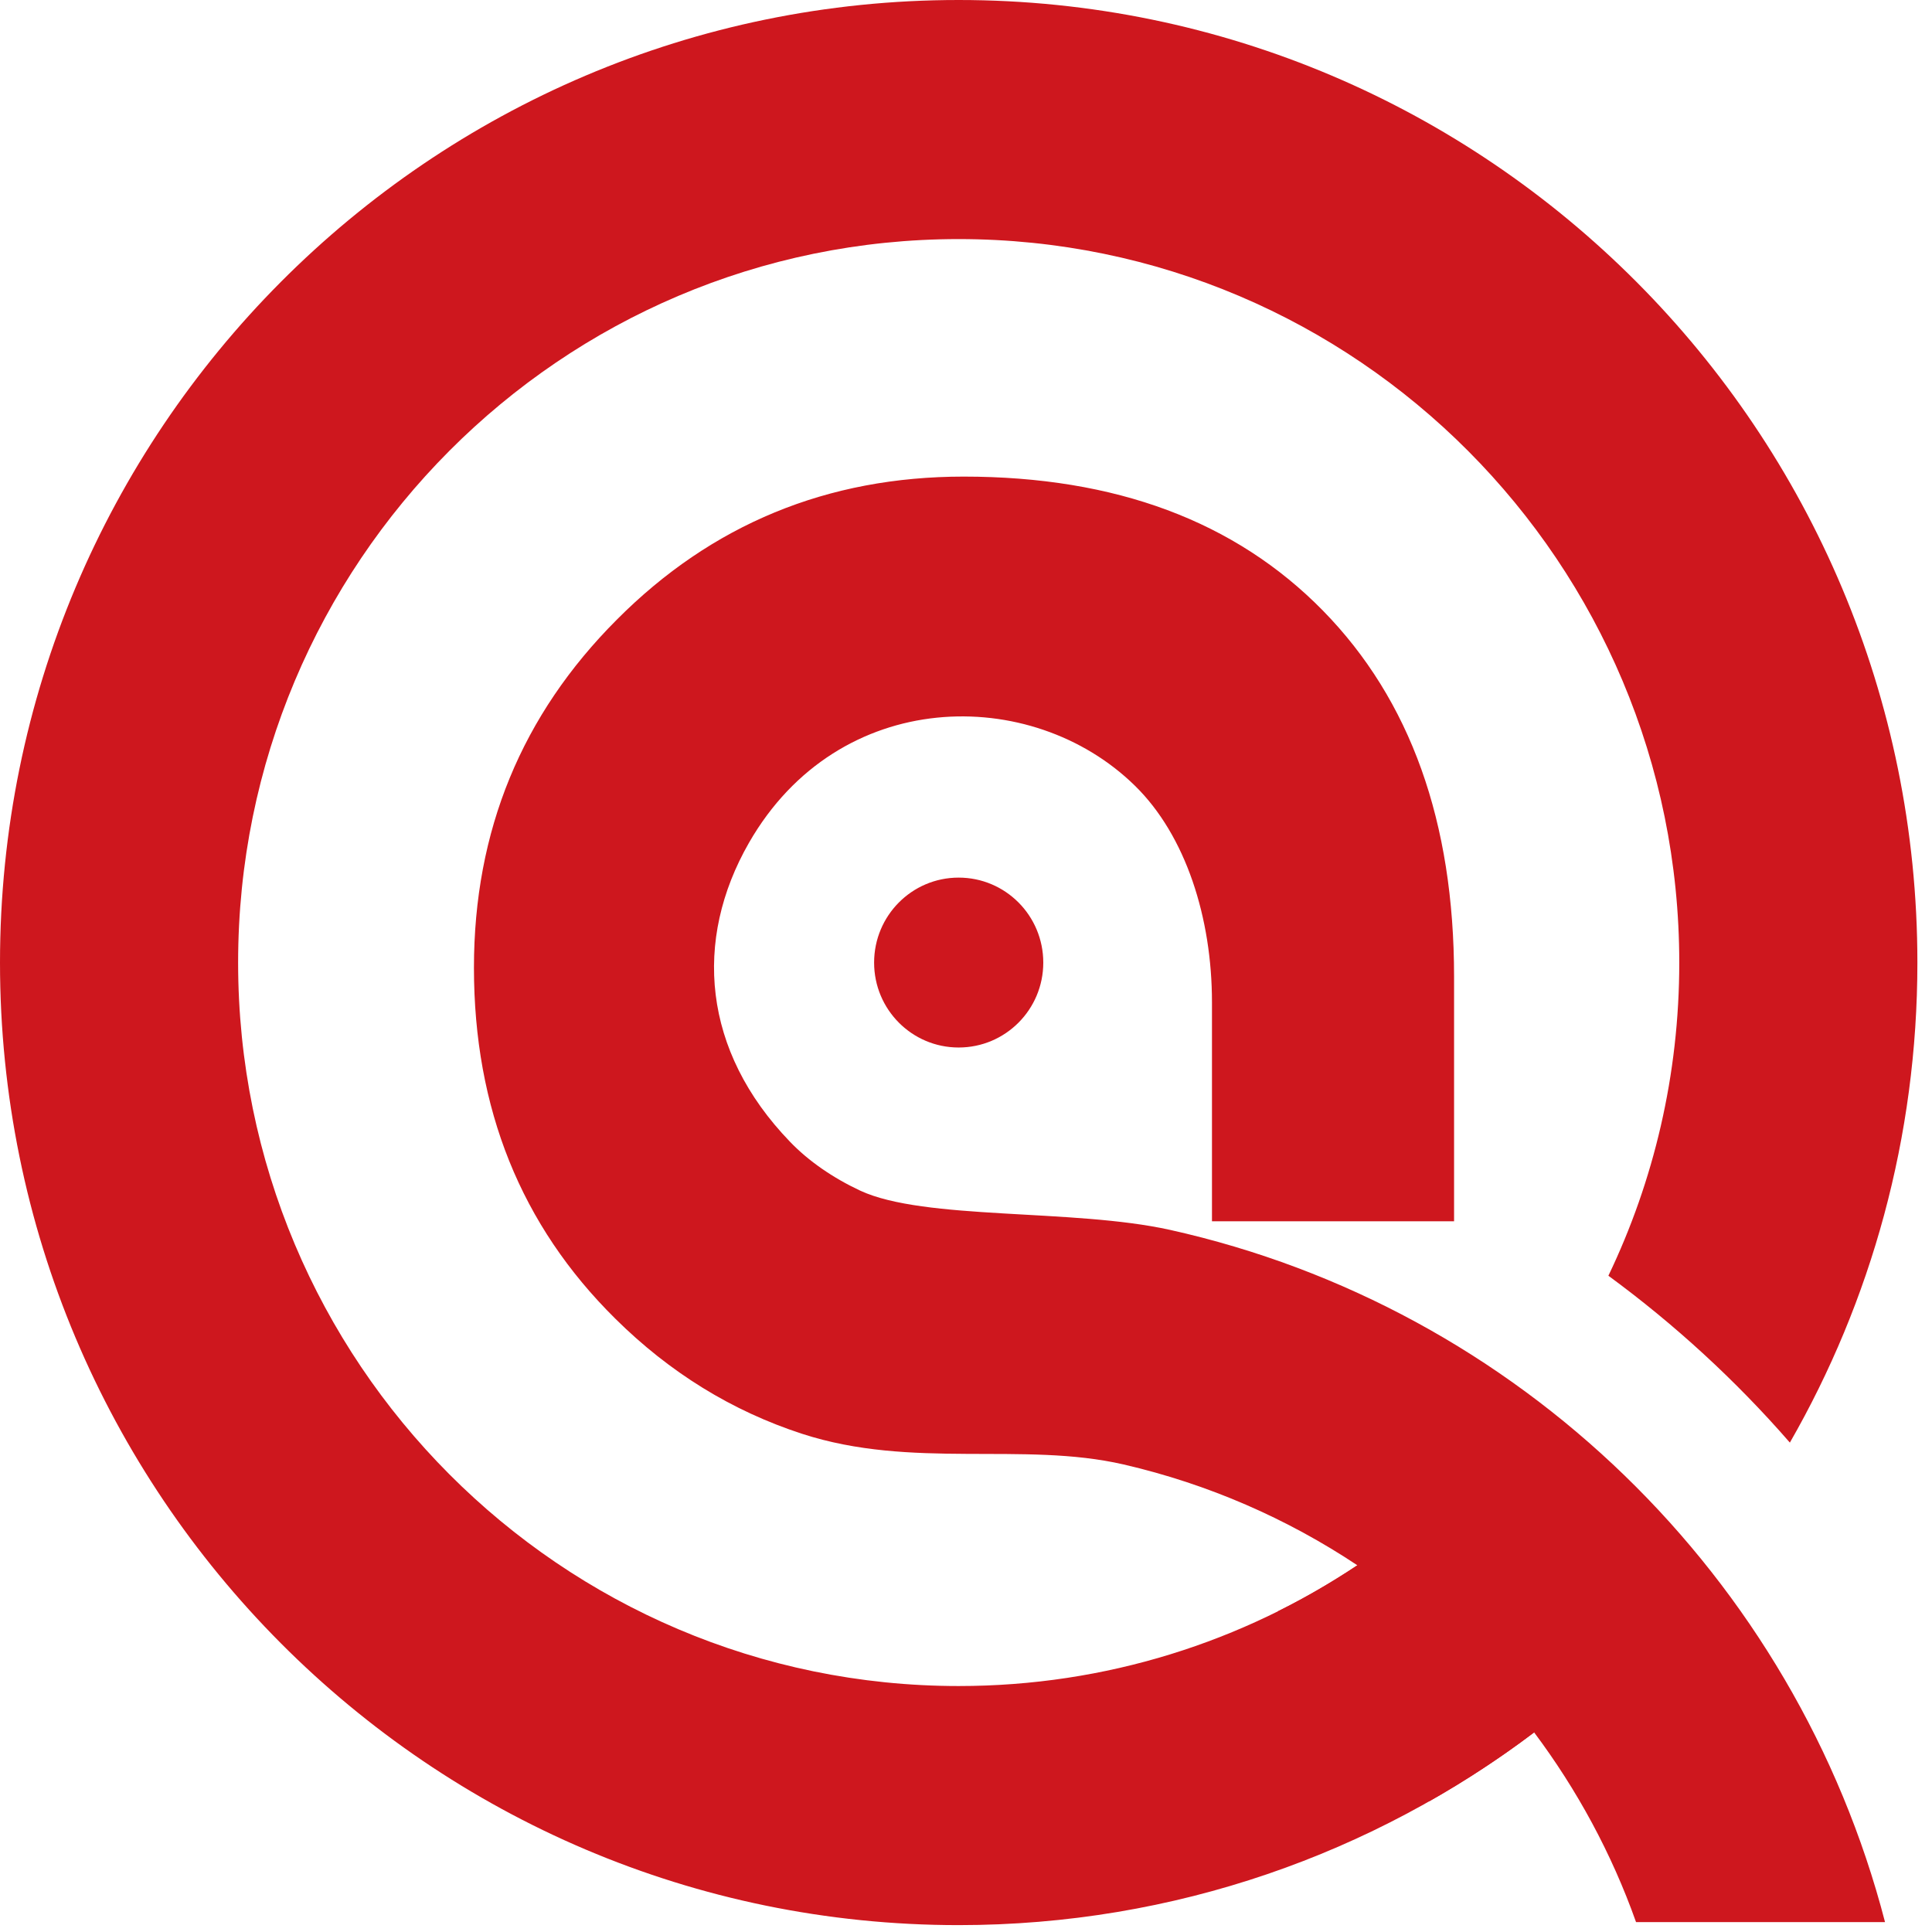 <svg width="16" height="16" viewBox="0 0 16 16" fill="none" xmlns="http://www.w3.org/2000/svg">
<path fill-rule="evenodd" clip-rule="evenodd" d="M12.705 14.347C11.378 15.349 9.728 15.943 7.939 15.943C3.555 15.943 -0 12.374 -0 7.972C-0 3.57 3.555 0 7.939 0C12.324 0 15.879 3.57 15.879 7.972C15.879 9.419 15.495 10.776 14.823 11.947C14.374 11.431 13.869 10.968 13.32 10.565C13.696 9.781 13.907 8.901 13.907 7.972C13.907 4.663 11.235 1.98 7.939 1.98C4.644 1.98 1.972 4.663 1.972 7.972C1.972 11.28 4.644 13.963 7.939 13.963C9.16 13.963 10.295 13.595 11.241 12.963C10.659 12.576 10.006 12.29 9.305 12.128C8.47 11.936 7.556 12.171 6.642 11.874C6.062 11.685 5.546 11.367 5.095 10.92C4.314 10.148 3.925 9.18 3.925 8.014C3.925 6.88 4.32 5.921 5.108 5.132C5.893 4.343 6.852 3.947 7.981 3.947C9.238 3.947 10.229 4.316 10.956 5.057C11.681 5.797 12.042 6.808 12.042 8.089V10.114H10.037V8.3C10.037 7.603 9.821 6.92 9.399 6.507C8.543 5.668 6.945 5.686 6.203 6.979C5.74 7.786 5.817 8.703 6.541 9.454C6.696 9.616 6.899 9.755 7.123 9.86C7.655 10.108 8.883 10.007 9.688 10.185C12.576 10.827 14.869 13.058 15.611 15.918H13.549C13.347 15.349 13.06 14.821 12.705 14.347ZM7.939 7.268C8.327 7.268 8.64 7.583 8.64 7.972C8.64 8.36 8.327 8.675 7.939 8.675C7.552 8.675 7.239 8.36 7.239 7.972C7.239 7.583 7.552 7.268 7.939 7.268Z" fill="#ce171e"/>
<path fill-rule="evenodd" clip-rule="evenodd" d="M11.241 12.963C11.804 13.338 12.299 13.806 12.705 14.347C12.429 14.556 12.139 14.746 11.836 14.918C11.515 14.299 11.091 13.766 10.583 13.344C10.811 13.231 11.03 13.103 11.241 12.963Z" fill="#ce171e"/>
</svg>
